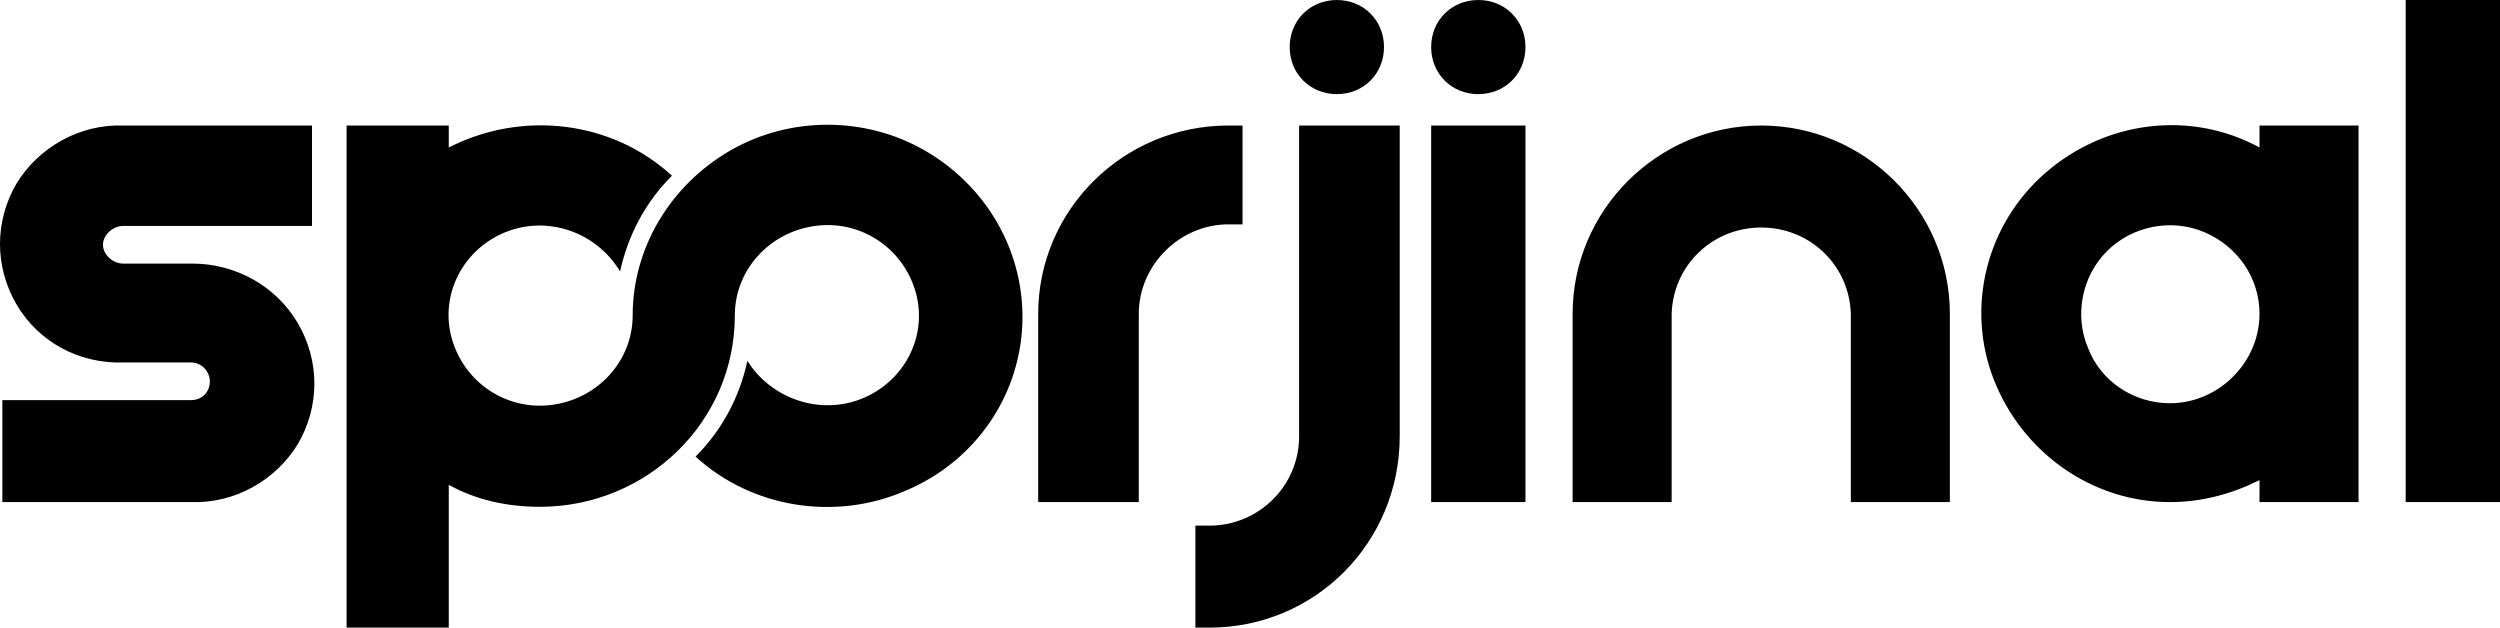<svg width="478" height="120" viewBox="0 0 478 120" fill="none" xmlns="http://www.w3.org/2000/svg">
<path d="M432.019 28.2C418.795 21 402.566 23.1 391.146 33C379.726 42.9 375.819 58.8 381.228 72.6C386.638 86.4 399.861 96 414.888 96C420.899 96 426.609 94.5 432.019 91.8V96H450.952V24H432.019V28.2ZM414.888 77.1C407.976 77.1 401.665 72.9 399.26 66.6C396.556 60.3 398.058 52.8 402.867 48C407.675 43.2 415.189 41.7 421.5 44.4C427.811 47.1 432.019 53.1 432.019 60C432.019 69.3 424.205 77.1 414.888 77.1ZM248.392 83.4C248.392 93 240.578 100.5 231.261 100.5H228.557V120H231.261C251.397 120 267.626 103.8 267.626 83.4V24H248.392V83.4ZM237.573 42.9V24H234.868C214.732 24 198.503 40.2 198.503 60V96H217.737V60C217.737 50.7 225.551 42.9 234.868 42.9H237.573ZM336.749 24C316.914 24 300.685 40.2 300.685 60V96H319.619V60C319.919 50.7 327.433 43.5 336.749 43.5C346.066 43.5 353.579 50.7 353.88 60V96H372.813V60C372.813 40.2 356.584 24 336.749 24ZM273.637 24H291.669V96H273.637V24ZM282.653 0C277.544 0 273.637 3.9 273.637 9C273.637 14.1 277.544 18 282.653 18C287.762 18 291.669 14.1 291.669 9C291.669 3.9 287.762 0 282.653 0ZM255.605 18C260.714 18 264.621 14.1 264.621 9C264.621 3.9 260.714 0 255.605 0C250.496 0 246.589 3.9 246.589 9C246.589 14.1 250.496 18 255.605 18ZM459.968 0H478V96H459.968V0ZM176.865 28.8C165.444 22.2 151.019 22.2 139.598 28.8C128.178 35.4 120.965 47.4 120.965 60.3C120.965 69 114.353 76.2 105.638 77.4C96.922 78.6 88.808 73.2 86.404 64.8C83.999 56.4 88.507 47.7 96.622 44.4C104.736 41.1 114.053 44.4 118.561 51.9C120.064 45 123.369 38.7 128.479 33.6C117.058 23.1 99.928 21 85.803 28.2V24H66.268V120H85.803V92.7C91.212 95.7 97.223 96.9 103.234 96.9C123.67 96.9 140.5 80.7 140.5 60.3C140.5 51.6 147.112 44.4 155.827 43.2C164.543 42 172.657 47.4 175.061 55.8C177.466 64.2 172.958 72.9 164.843 76.2C156.729 79.5 147.412 76.2 142.904 69C141.402 75.9 138.096 82.2 132.987 87.3C143.806 97.2 159.734 99.6 172.958 93.9C186.782 88.2 195.498 75 195.498 60.6C195.498 47.4 188.285 35.4 176.865 28.8ZM36.816 50.4H23.592C21.488 50.4 19.685 48.6 19.685 46.8C19.685 45 21.488 43.2 23.592 43.2H59.656V24H23.592C15.177 23.7 7.363 28.2 3.156 35.1C-1.052 42.3 -1.052 51 3.156 58.2C7.363 65.4 15.177 69.6 23.592 69.3H36.515C38.619 69.3 40.121 71.1 40.121 72.9C40.121 75 38.619 76.5 36.515 76.5H0.451V96H36.515C44.93 96.3 52.744 91.8 56.951 84.9C61.159 77.7 61.159 69 56.951 61.8C52.744 54.6 44.93 50.4 36.816 50.4Z" fill="black"/>
</svg>
